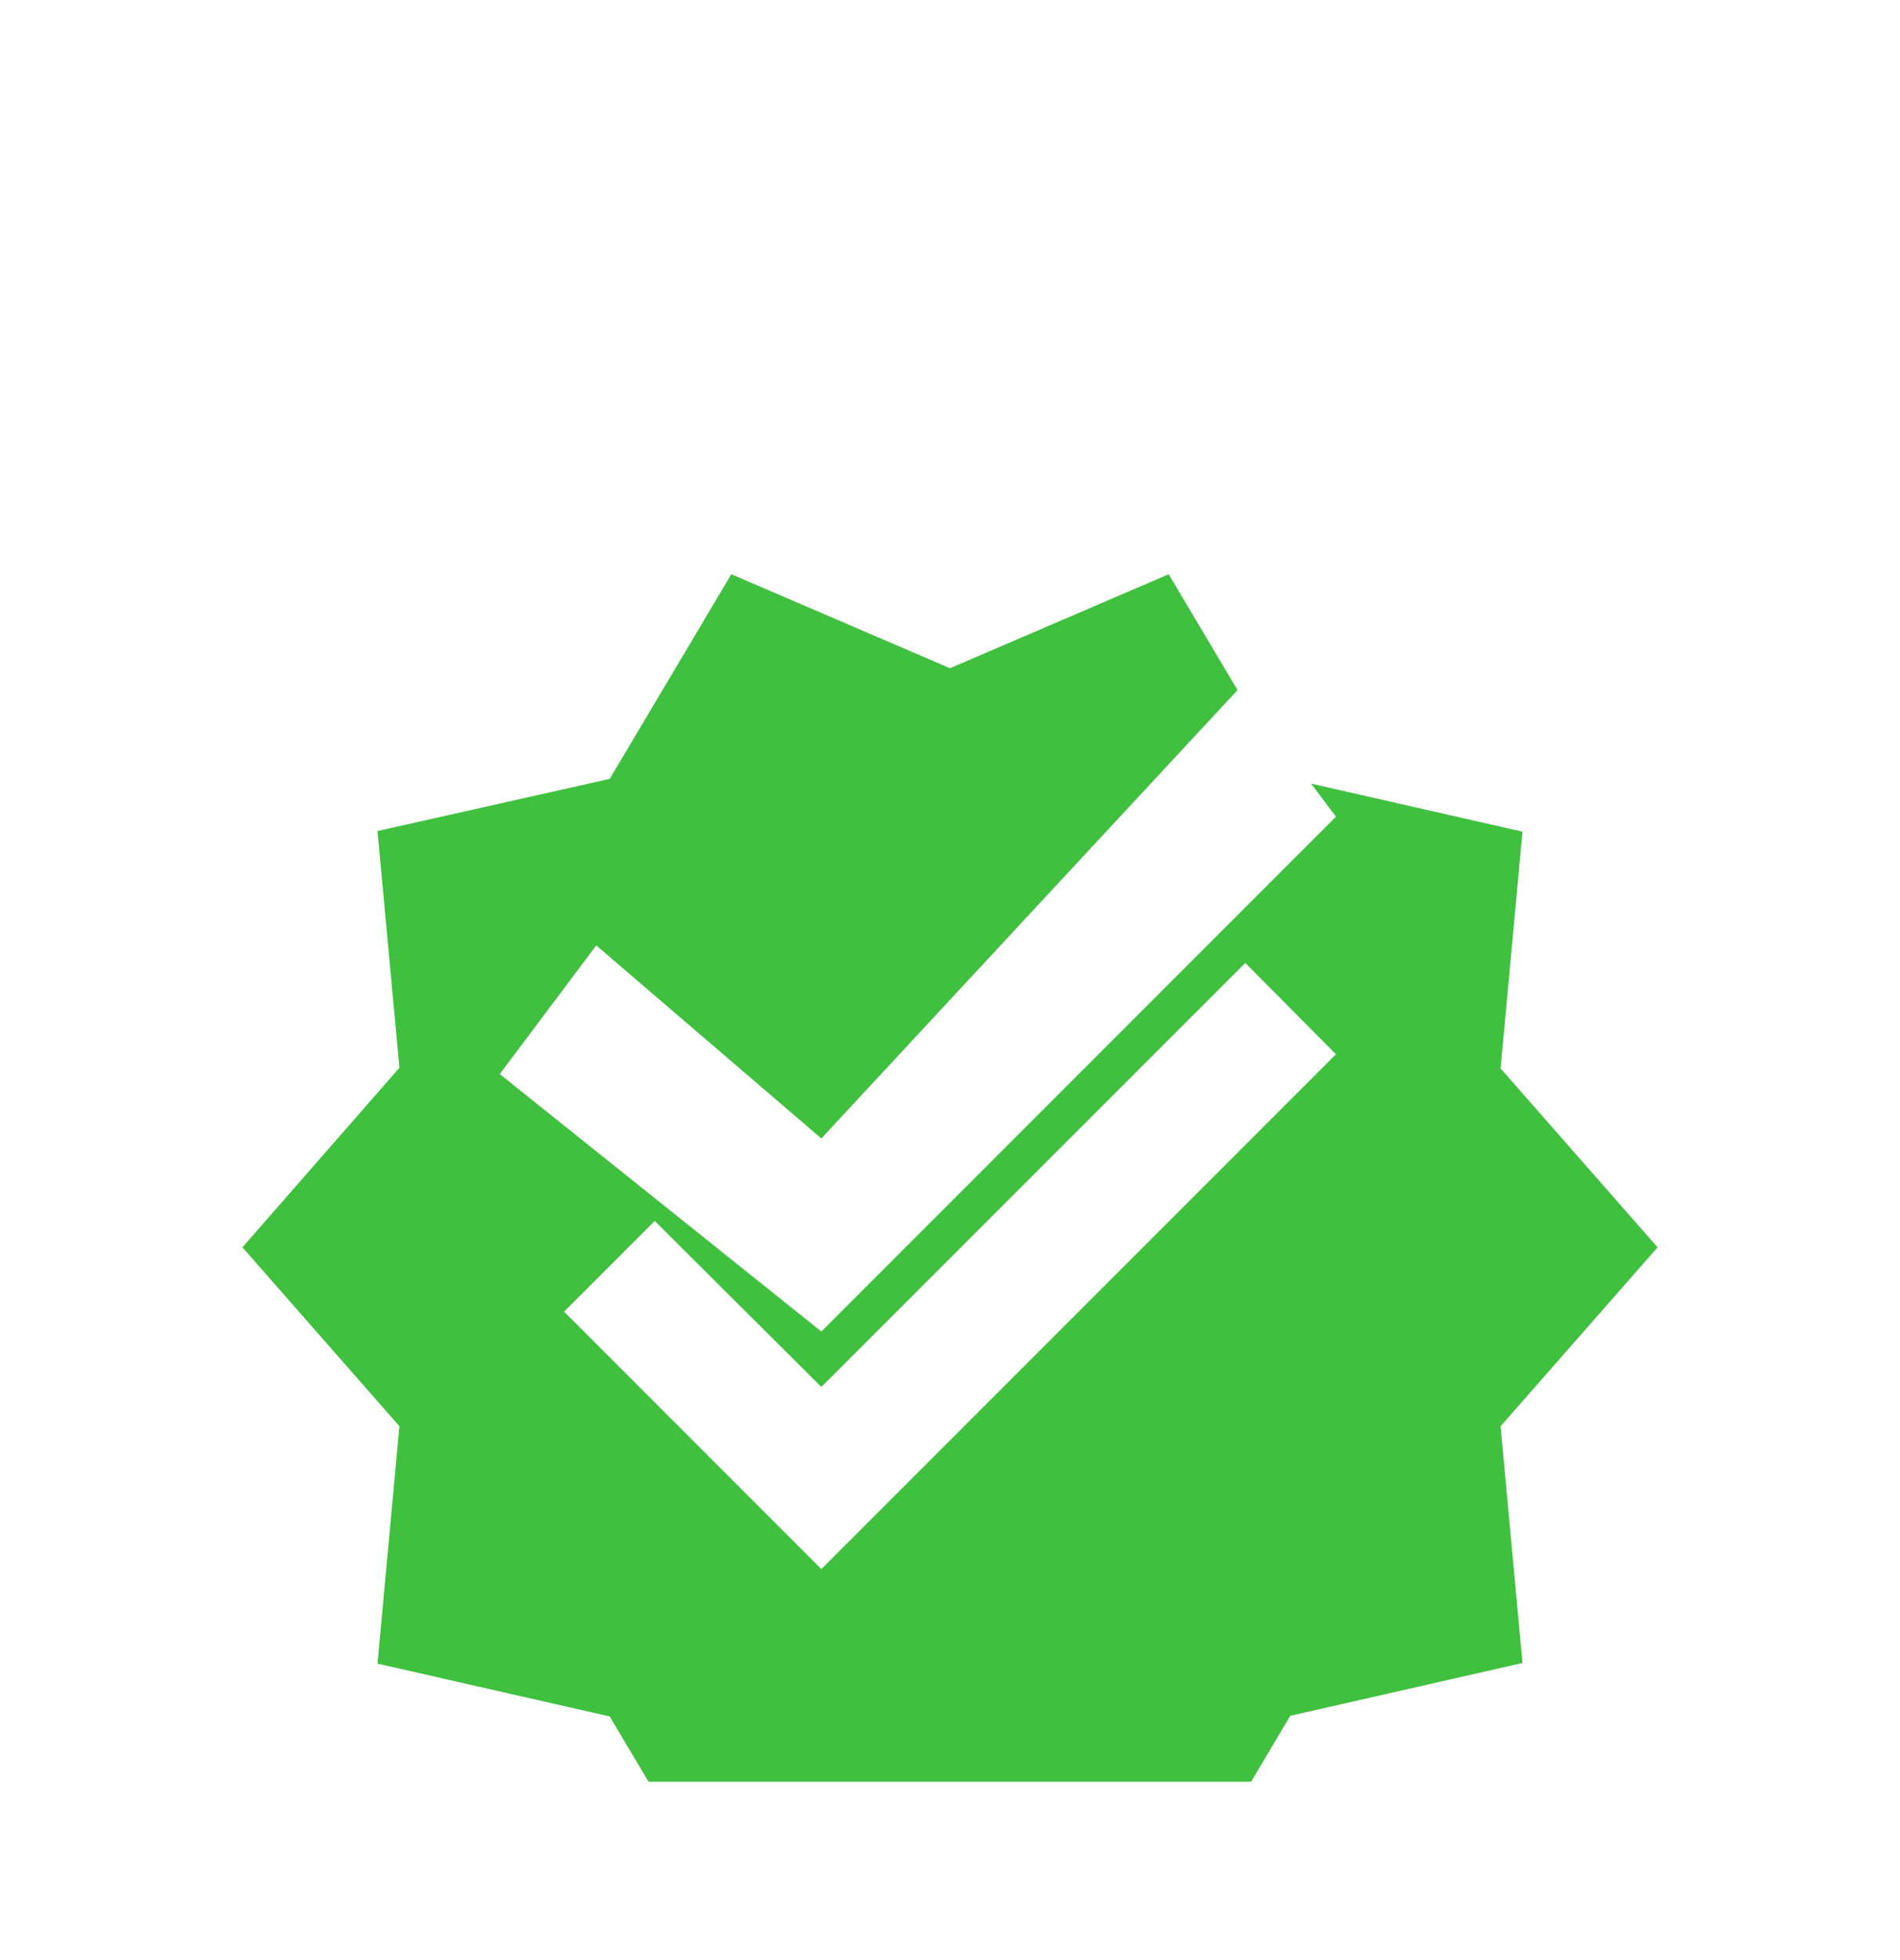 <svg width="32" height="33" viewBox="0 0 32 33" fill="none" xmlns="http://www.w3.org/2000/svg">
<g id="mdi:tick-decagram" clip-path="url(#clip0_109_8)" filter="url(#filter0_d_109_8)">
<g id="Vector" filter="url(#filter1_d_109_8)">
<path d="M27.917 13L25.273 9.988L25.642 6.002L21.731 5.113L19.683 1.668L16 3.25L12.317 1.668L10.269 5.113L6.358 5.991L6.727 9.977L4.083 13L6.727 16.012L6.358 20.009L10.269 20.898L12.317 24.343L16 22.75L19.683 24.332L21.731 20.887L25.642 19.998L25.273 16.012L27.917 13ZM13.833 18.417L9.5 14.083L11.027 12.556L13.833 15.351L20.973 8.212L22.5 9.75L13.833 18.417Z" fill="#3FC03E"/>
</g>
<path id="Vector 1" d="M10.042 11.917L8.417 14.083L13.833 18.417L22.5 9.75L20.875 7.583L13.833 15.167L10.042 11.917Z" fill="white"/>
</g>
<defs>
<filter id="filter0_d_109_8" x="-1" y="0" width="34" height="34" filterUnits="userSpaceOnUse" color-interpolation-filters="sRGB">
<feFlood flood-opacity="0" result="BackgroundImageFix"/>
<feColorMatrix in="SourceAlpha" type="matrix" values="0 0 0 0 0 0 0 0 0 0 0 0 0 0 0 0 0 0 127 0" result="hardAlpha"/>
<feOffset dy="4"/>
<feGaussianBlur stdDeviation="2"/>
<feComposite in2="hardAlpha" operator="out"/>
<feColorMatrix type="matrix" values="0 0 0 0 0 0 0 0 0 0 0 0 0 0 0 0 0 0 0.25 0"/>
<feBlend mode="normal" in2="BackgroundImageFix" result="effect1_dropShadow_109_8"/>
<feBlend mode="normal" in="SourceGraphic" in2="effect1_dropShadow_109_8" result="shape"/>
</filter>
<filter id="filter1_d_109_8" x="0.083" y="1.668" width="31.833" height="30.674" filterUnits="userSpaceOnUse" color-interpolation-filters="sRGB">
<feFlood flood-opacity="0" result="BackgroundImageFix"/>
<feColorMatrix in="SourceAlpha" type="matrix" values="0 0 0 0 0 0 0 0 0 0 0 0 0 0 0 0 0 0 127 0" result="hardAlpha"/>
<feOffset dy="4"/>
<feGaussianBlur stdDeviation="2"/>
<feComposite in2="hardAlpha" operator="out"/>
<feColorMatrix type="matrix" values="0 0 0 0 0 0 0 0 0 0 0 0 0 0 0 0 0 0 0.3 0"/>
<feBlend mode="normal" in2="BackgroundImageFix" result="effect1_dropShadow_109_8"/>
<feBlend mode="normal" in="SourceGraphic" in2="effect1_dropShadow_109_8" result="shape"/>
</filter>
<clipPath id="clip0_109_8">
<rect width="26" height="26" fill="white" transform="translate(3)"/>
</clipPath>
</defs>
</svg>
